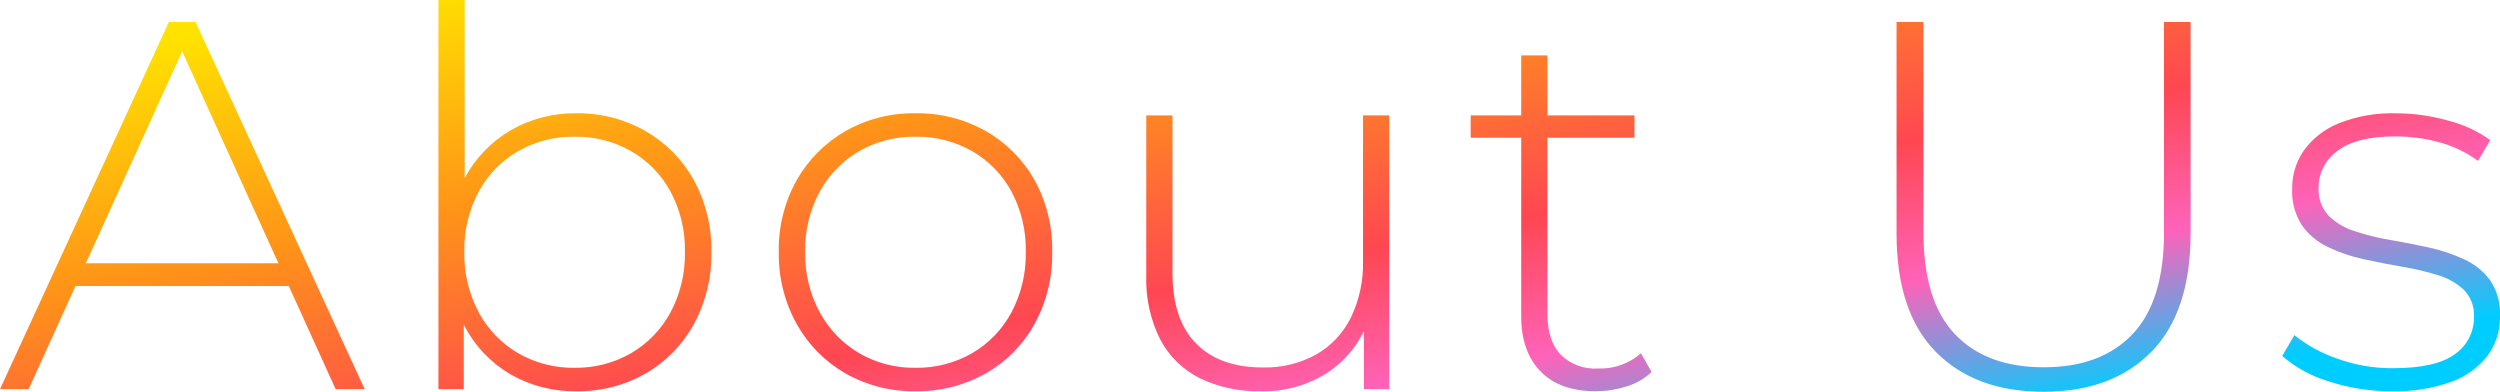 <svg xmlns="http://www.w3.org/2000/svg" xmlns:xlink="http://www.w3.org/1999/xlink" width="409.962" height="64.241" viewBox="0 0 409.962 64.241">
  <defs>
    <clipPath id="clip-path">
      <path id="パス_547" data-name="パス 547" d="M.43,0,28.122-60.2h4.386L60.228,0H55.47L29.354-57.476h1.892L5.132,0ZM10.578-16.914,12.04-20.64H48.046l1.49,3.726ZM94.915.344A21.071,21.071,0,0,1,84.151-2.422a19.685,19.685,0,0,1-7.54-7.912,25.273,25.273,0,0,1-2.767-12.14A24.838,24.838,0,0,1,76.64-34.63a20,20,0,0,1,7.568-7.84,20.961,20.961,0,0,1,10.707-2.766,22.3,22.3,0,0,1,11.353,2.9,21.056,21.056,0,0,1,7.912,8,23.639,23.639,0,0,1,2.9,11.869,23.84,23.84,0,0,1-2.9,11.868,20.944,20.944,0,0,1-7.912,8.055A22.3,22.3,0,0,1,94.915.344ZM72.326,0V-63.812h4.3v33.426l-.86,7.826.716,7.826V0Zm22.33-3.5a18.025,18.025,0,0,0,9.26-2.393,17.151,17.151,0,0,0,6.465-6.693,20.186,20.186,0,0,0,2.365-9.89,20.122,20.122,0,0,0-2.365-9.933,17.027,17.027,0,0,0-6.465-6.622,18.192,18.192,0,0,0-9.26-2.365A18.189,18.189,0,0,0,85.4-39.029a17.029,17.029,0,0,0-6.464,6.622,20.122,20.122,0,0,0-2.365,9.933,20.186,20.186,0,0,0,2.365,9.89A17.152,17.152,0,0,0,85.4-5.891,18.021,18.021,0,0,0,94.657-3.5Zm55.9,3.842A22.511,22.511,0,0,1,139.068-2.58a21.356,21.356,0,0,1-7.99-8.1,23.481,23.481,0,0,1-2.939-11.8,23.206,23.206,0,0,1,2.944-11.807,21.569,21.569,0,0,1,7.984-8.027,22.481,22.481,0,0,1,11.49-2.923,22.738,22.738,0,0,1,11.535,2.921,21.131,21.131,0,0,1,7.984,8.022,23.494,23.494,0,0,1,2.9,11.814,23.749,23.749,0,0,1-2.9,11.8,20.965,20.965,0,0,1-7.991,8.1A22.746,22.746,0,0,1,150.557.344Zm0-3.842a18.08,18.08,0,0,0,9.288-2.393,17.047,17.047,0,0,0,6.45-6.693,20.3,20.3,0,0,0,2.35-9.894,20.216,20.216,0,0,0-2.35-9.929,16.924,16.924,0,0,0-6.45-6.622,18.219,18.219,0,0,0-9.273-2.365,18.065,18.065,0,0,0-9.246,2.365,17.291,17.291,0,0,0-6.464,6.622,19.923,19.923,0,0,0-2.393,9.929,20,20,0,0,0,2.393,9.894,17.421,17.421,0,0,0,6.462,6.693A17.867,17.867,0,0,0,150.557-3.5ZM207.174.344A21.942,21.942,0,0,1,197.2-1.777a14.84,14.84,0,0,1-6.507-6.364A21.914,21.914,0,0,1,188.4-18.662v-26.23h4.3v25.858q0,7.624,3.87,11.552t10.922,3.928a17.332,17.332,0,0,0,8.772-2.122,14.2,14.2,0,0,0,5.69-6.063,20.248,20.248,0,0,0,1.992-9.245V-44.892h4.3V0h-4.156V-12.442l.63,1.434a17.112,17.112,0,0,1-6.607,8.313A19.3,19.3,0,0,1,207.174.344Zm54.926,0q-5.906,0-9.059-3.268T249.887-11.9V-54.724h4.3V-12.27q0,4.3,2.136,6.594a8.067,8.067,0,0,0,6.206,2.294,10.083,10.083,0,0,0,6.994-2.494l1.75,3.066A10.254,10.254,0,0,1,267.13-.43,16.79,16.79,0,0,1,262.1.344ZM241.6-41.222v-3.67h26.86v3.67ZM335.543.43q-11.208,0-17.658-6.536t-6.45-19.408V-60.2h4.414v34.514q0,11.238,5.16,16.67t14.564,5.432q9.4,0,14.562-5.432t5.16-16.67V-60.2h4.358v34.686q0,12.872-6.45,19.408T335.543.43Zm57.1-.086A32.4,32.4,0,0,1,382.227-1.3a20.568,20.568,0,0,1-7.553-4.142l2.006-3.412a23.182,23.182,0,0,0,6.908,3.813,26.349,26.349,0,0,0,9.288,1.605q7.052,0,10.148-2.322a7.275,7.275,0,0,0,3.1-6.106,5.877,5.877,0,0,0-1.605-4.371,10.427,10.427,0,0,0-4.257-2.437,43.133,43.133,0,0,0-5.848-1.391q-3.2-.545-6.392-1.247a26.145,26.145,0,0,1-5.848-1.992,11.011,11.011,0,0,1-4.257-3.555,10.263,10.263,0,0,1-1.605-6.049,10.75,10.75,0,0,1,1.906-6.22,13.014,13.014,0,0,1,5.69-4.443,23.48,23.48,0,0,1,9.432-1.663,31.548,31.548,0,0,1,8.527,1.19,20.717,20.717,0,0,1,6.923,3.2l-2.006,3.412a19.061,19.061,0,0,0-6.35-3.054,26.9,26.9,0,0,0-7.124-.96q-6.564,0-9.617,2.408a7.352,7.352,0,0,0-3.053,5.992,6.287,6.287,0,0,0,1.605,4.557,10.493,10.493,0,0,0,4.257,2.566,37.942,37.942,0,0,0,5.848,1.448q3.2.545,6.364,1.247a27.742,27.742,0,0,1,5.82,1.949,10.917,10.917,0,0,1,4.257,3.44,9.765,9.765,0,0,1,1.605,5.891,10.63,10.63,0,0,1-2.035,6.45A13,13,0,0,1,402.38-1.19,26.973,26.973,0,0,1,392.648.344Z" transform="translate(167 9272)" fill="#222"/>
    </clipPath>
    <linearGradient id="linear-gradient" x1="0.033" y1="0.151" x2="0.95" y2="0.863" gradientUnits="objectBoundingBox">
      <stop offset="0" stop-color="#ffe200"/>
      <stop offset="0.31" stop-color="#ff9318"/>
      <stop offset="0.606" stop-color="#ff4752"/>
      <stop offset="0.797" stop-color="#ff62b9"/>
      <stop offset="1" stop-color="#00cdff"/>
    </linearGradient>
  </defs>
  <g id="マスクグループ_29" data-name="マスクグループ 29" transform="translate(-167.43 -9208.188)" clip-path="url(#clip-path)">
    <rect id="長方形_257" data-name="長方形 257" width="409.962" height="64.241" transform="translate(167.43 9208.188)" fill="url(#linear-gradient)"/>
  </g>
</svg>
